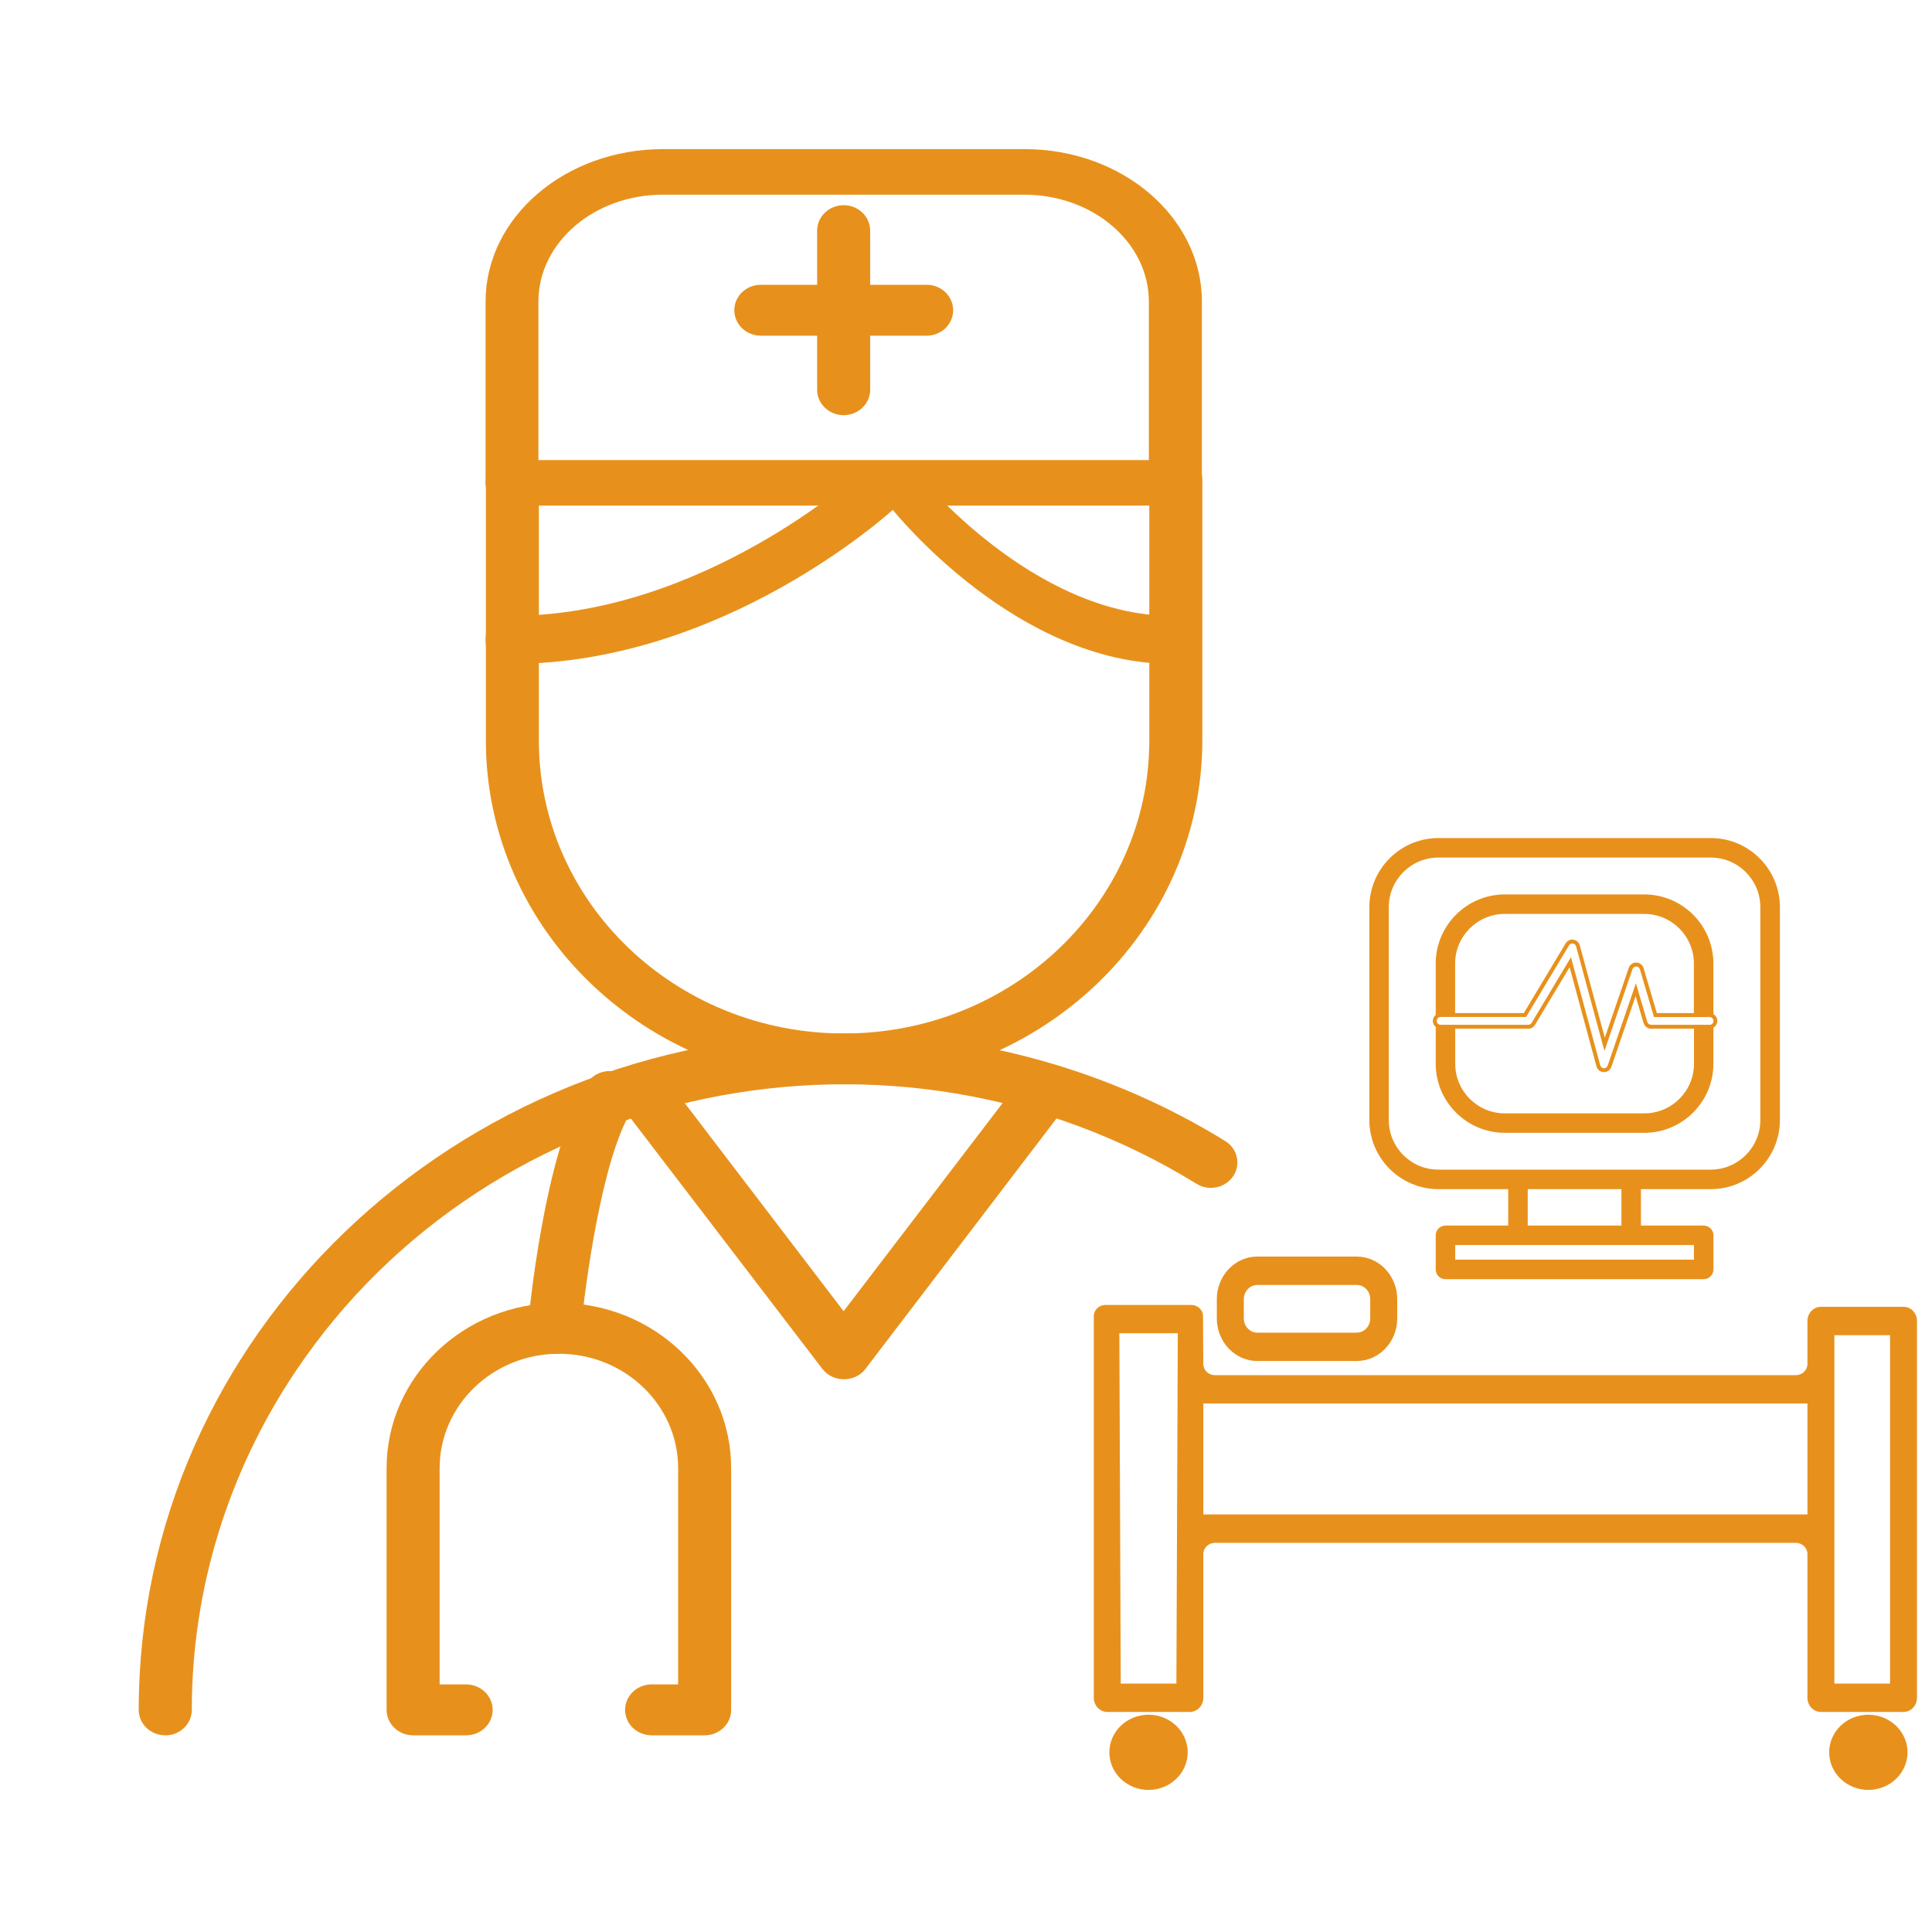 <svg xmlns="http://www.w3.org/2000/svg" id="Camada_1" data-name="Camada 1" viewBox="0 0 400 400"><defs><style>      .cls-1 {        fill: transparent;      }      .cls-2 {        fill: #e7911c;      }    </style></defs><g id="MEDICINA_INTENSIVA" data-name="MEDICINA INTENSIVA"><g><ellipse class="cls-2" cx="386.82" cy="362.8" rx="8.11" ry="7.78"></ellipse><ellipse class="cls-1" cx="386.82" cy="362.8" rx="5.41" ry="5.19"></ellipse><g><path class="cls-2" d="m174.67,224.5c-40.88-.09-73.99-31.86-74.08-71.09v-54c0-2.91,2.46-5.27,5.49-5.27s5.49,2.36,5.49,5.27v53.92c0,33.49,28.29,60.64,63.19,60.64s63.19-27.15,63.19-60.64v-53.92c0-2.91,2.46-5.27,5.49-5.27s5.49,2.36,5.49,5.27v53.92c-.05,39.32-33.27,71.17-74.25,71.17Z"></path><path class="cls-2" d="m243.35,104.68H106.02c-3.03,0-5.49-2.11-5.49-4.72v-37.54c.02-17.41,16.43-31.52,36.69-31.55h74.91c20.27.01,36.7,14.13,36.71,31.55v37.54c0,2.6-2.46,4.72-5.49,4.72Zm-131.87-9.43h126.38v-32.82c-.02-12.21-11.53-22.1-25.74-22.12h-74.91c-14.21.01-25.72,9.91-25.74,22.12v32.82Z"></path><path class="cls-2" d="m191.85,69.5h-34.33c-3.03,0-5.49-2.36-5.49-5.27s2.46-5.27,5.49-5.27h34.33c3.03,0,5.49,2.36,5.49,5.27s-2.46,5.27-5.49,5.27Z"></path><path class="cls-2" d="m174.67,85.96c-3.03,0-5.49-2.36-5.49-5.27v-32.94c0-2.91,2.46-5.27,5.49-5.27s5.49,2.36,5.49,5.27v32.94c0,2.91-2.46,5.27-5.49,5.27Z"></path><path class="cls-2" d="m34.21,359.28c-3.03,0-5.49-2.36-5.49-5.27.02-77.36,65.38-140.06,146-140.04,28.02,0,55.44,7.75,79,22.3,2.53,1.6,3.23,4.87,1.56,7.3-1.65,2.39-4.99,3.08-7.51,1.55-62.69-38.72-146.23-21.35-186.58,38.81-14.02,20.9-21.48,45.23-21.48,70.09,0,2.91-2.46,5.27-5.49,5.27Z"></path><path class="cls-2" d="m174.67,285.56c-1.75,0-3.39-.81-4.42-2.16l-41.71-54.53c-1.79-2.35-1.25-5.64,1.19-7.36,2.45-1.72,5.88-1.2,7.67,1.15l37.26,48.81,37.29-48.81c1.94-2.23,5.4-2.54,7.73-.67,2.13,1.7,2.6,4.65,1.11,6.89l-41.68,54.63c-1.06,1.32-2.71,2.08-4.45,2.05Z"></path><path class="cls-2" d="m145.89,359.28h-10.98c-3.03,0-5.49-2.36-5.49-5.27s2.46-5.27,5.49-5.27h5.49v-44.76c0-13.09-11.06-23.7-24.69-23.7s-24.69,10.61-24.69,23.7v44.76h5.49c3.03,0,5.49,2.36,5.49,5.27s-2.46,5.27-5.49,5.27h-10.98c-3.03,0-5.49-2.36-5.49-5.27v-50.03c0-18.9,15.97-34.23,35.67-34.23s35.67,15.32,35.67,34.23v50.03c0,2.91-2.46,5.27-5.49,5.27Z"></path><path class="cls-2" d="m114.83,280.3h-.49c-3.02-.25-5.26-2.8-5-5.7,0,0,0,0,0-.01,0-1.45,3.35-35.94,11.88-49.74,1.25-2.65,4.5-3.83,7.26-2.63s3.99,4.32,2.74,6.97c-.15.33-.34.64-.56.93-6.01,9.74-9.55,35.99-10.4,45.29-.2,2.74-2.57,4.88-5.43,4.9Z"></path><path class="cls-2" d="m105.85,137.46c-2.94,0-5.32-2.23-5.32-4.98s2.38-4.98,5.32-4.98c39.41,0,71.8-29.26,72.15-29.56,2.19-1.83,5.55-1.65,7.51.4,1.82,1.91,1.79,4.81-.06,6.69-1.46,1.34-35.77,32.42-79.59,32.42Z"></path><path class="cls-2" d="m242.57,137.46c2.15,0,3.89-2.23,3.89-4.98s-1.74-4.98-3.89-4.98c-28.8,0-52.48-29.26-52.73-29.56-1.6-1.83-4.06-1.65-5.49.4-1.33,1.91-1.31,4.81.05,6.69,1.07,1.34,26.14,32.42,58.17,32.42Z"></path></g><path class="cls-2" d="m394.1,270.56h-17.1c-1.54,0-2.79,1.31-2.79,2.94v8.9c0,1.28-1.08,2.31-2.41,2.31h-120.26c-1.33,0-2.4-1.03-2.41-2.3l-.06-9.93c0-1.27-1.08-2.3-2.41-2.3h-17.79c-1.33,0-2.41,1.04-2.41,2.31v79.01c0,1.62,1.25,2.94,2.79,2.94h17.1c1.54,0,2.79-1.32,2.79-2.94v-29.76c0-1.28,1.08-2.31,2.41-2.31h120.25c1.33,0,2.41,1.04,2.41,2.31v29.76c0,1.62,1.25,2.94,2.79,2.94h17.1c1.54,0,2.79-1.32,2.79-2.94v-78.01c0-1.63-1.25-2.94-2.79-2.94Zm-14.31,78.01v-72.13h11.52v72.13h-11.52Zm-147.75,0c-.1-24.18-.2-48.36-.29-72.54h12.1c-.1,24.18-.19,48.36-.29,72.54h-11.52Zm17.1-57.99h125.07v22.97h-125.07v-22.97Z"></path><path class="cls-2" d="m260.31,260.16c-4.62,0-8.38,3.95-8.38,8.82v3.99c0,4.85,3.76,8.81,8.38,8.81h20.59c4.62,0,8.38-3.95,8.38-8.81v-3.99c0-4.86-3.76-8.82-8.38-8.82h-20.59Zm23.38,12.81c0,1.61-1.25,2.94-2.79,2.94h-20.59c-1.54,0-2.79-1.32-2.79-2.94v-3.99c0-1.62,1.25-2.94,2.79-2.94h20.59c1.54,0,2.79,1.31,2.79,2.94v3.99Z"></path><ellipse class="cls-2" cx="237.79" cy="362.8" rx="8.11" ry="7.78"></ellipse><ellipse class="cls-1" cx="237.79" cy="362.8" rx="5.41" ry="5.19"></ellipse></g><g><path class="cls-2" d="m297.8,246.2h14.46v7.54h-12.99c-1.11,0-2.02.9-2.02,2.02v7.06c0,1.11.9,2.02,2.02,2.02h53.46c1.11,0,2.02-.91,2.02-2.02v-7.06c0-1.11-.9-2.02-2.02-2.02h-12.99v-7.54h14.46c7.89,0,14.31-6.42,14.31-14.31v-44.07c0-7.89-6.42-14.31-14.31-14.31h-56.38c-7.89,0-14.31,6.42-14.31,14.31v44.07c0,7.89,6.42,14.31,14.31,14.31Zm-10.27-58.38c0-5.66,4.61-10.27,10.27-10.27h56.38c5.67,0,10.28,4.61,10.28,10.27v44.07c0,5.66-4.61,10.27-10.28,10.27h-56.38c-5.67,0-10.27-4.61-10.27-10.27v-44.07Zm63.18,72.98h-49.42v-3.03h49.42v3.03Zm-34.41-7.06v-7.54h19.4v7.54h-19.4Z"></path><path class="cls-2" d="m297.25,212.61v7.62c0,7.89,6.42,14.31,14.31,14.31h28.87c7.89,0,14.31-6.42,14.31-14.31v-7.48c.48-.28.81-.79.81-1.39s-.33-1.11-.81-1.39v-10.48c0-7.89-6.42-14.31-14.31-14.31h-28.87c-7.89,0-14.31,6.42-14.31,14.31v10.63c-.36.3-.6.74-.6,1.25s.24.95.6,1.25Zm14.31-23.39h28.87c5.67,0,10.27,4.61,10.27,10.27v10.26h-7.67l-2.74-9.3c-.2-.68-.81-1.15-1.51-1.16-.69-.04-1.34.43-1.56,1.09l-4.96,14.47-5.18-19.12c-.17-.63-.69-1.09-1.33-1.18-.64-.1-1.27.21-1.61.77l-8.65,14.43h-14.22v-10.26c0-5.66,4.61-10.27,10.27-10.27Zm28.87,41.29h-28.87c-5.67,0-10.27-4.61-10.27-10.27v-7.26h15.13c.56,0,1.09-.3,1.38-.78l7.17-11.96,5.56,20.54c.19.69.79,1.17,1.51,1.19h.05c.69,0,1.3-.44,1.53-1.09l5.02-14.65,1.65,5.59c.2.68.84,1.16,1.55,1.16h8.88v7.26c0,5.66-4.61,10.27-10.27,10.27Zm13.5-18.34h-12.1c-.35,0-.67-.24-.77-.58l-2.36-8.02-5.85,17.05c-.11.33-.42.54-.76.54v.4h0l-.03-.4c-.36-.02-.66-.25-.75-.6l-6.06-22.38-8.14,13.59c-.14.24-.41.4-.69.4h-18.15c-.44,0-.81-.37-.81-.81s.36-.81.81-.81h17.7l8.88-14.82c.17-.28.48-.43.8-.38.32.04.58.27.67.59l5.86,21.66,5.81-16.95c.11-.33.45-.55.78-.54.35,0,.66.24.76.58l2.91,9.88h11.5c.45,0,.81.36.81.81s-.36.81-.81.81Z"></path></g></g></svg>